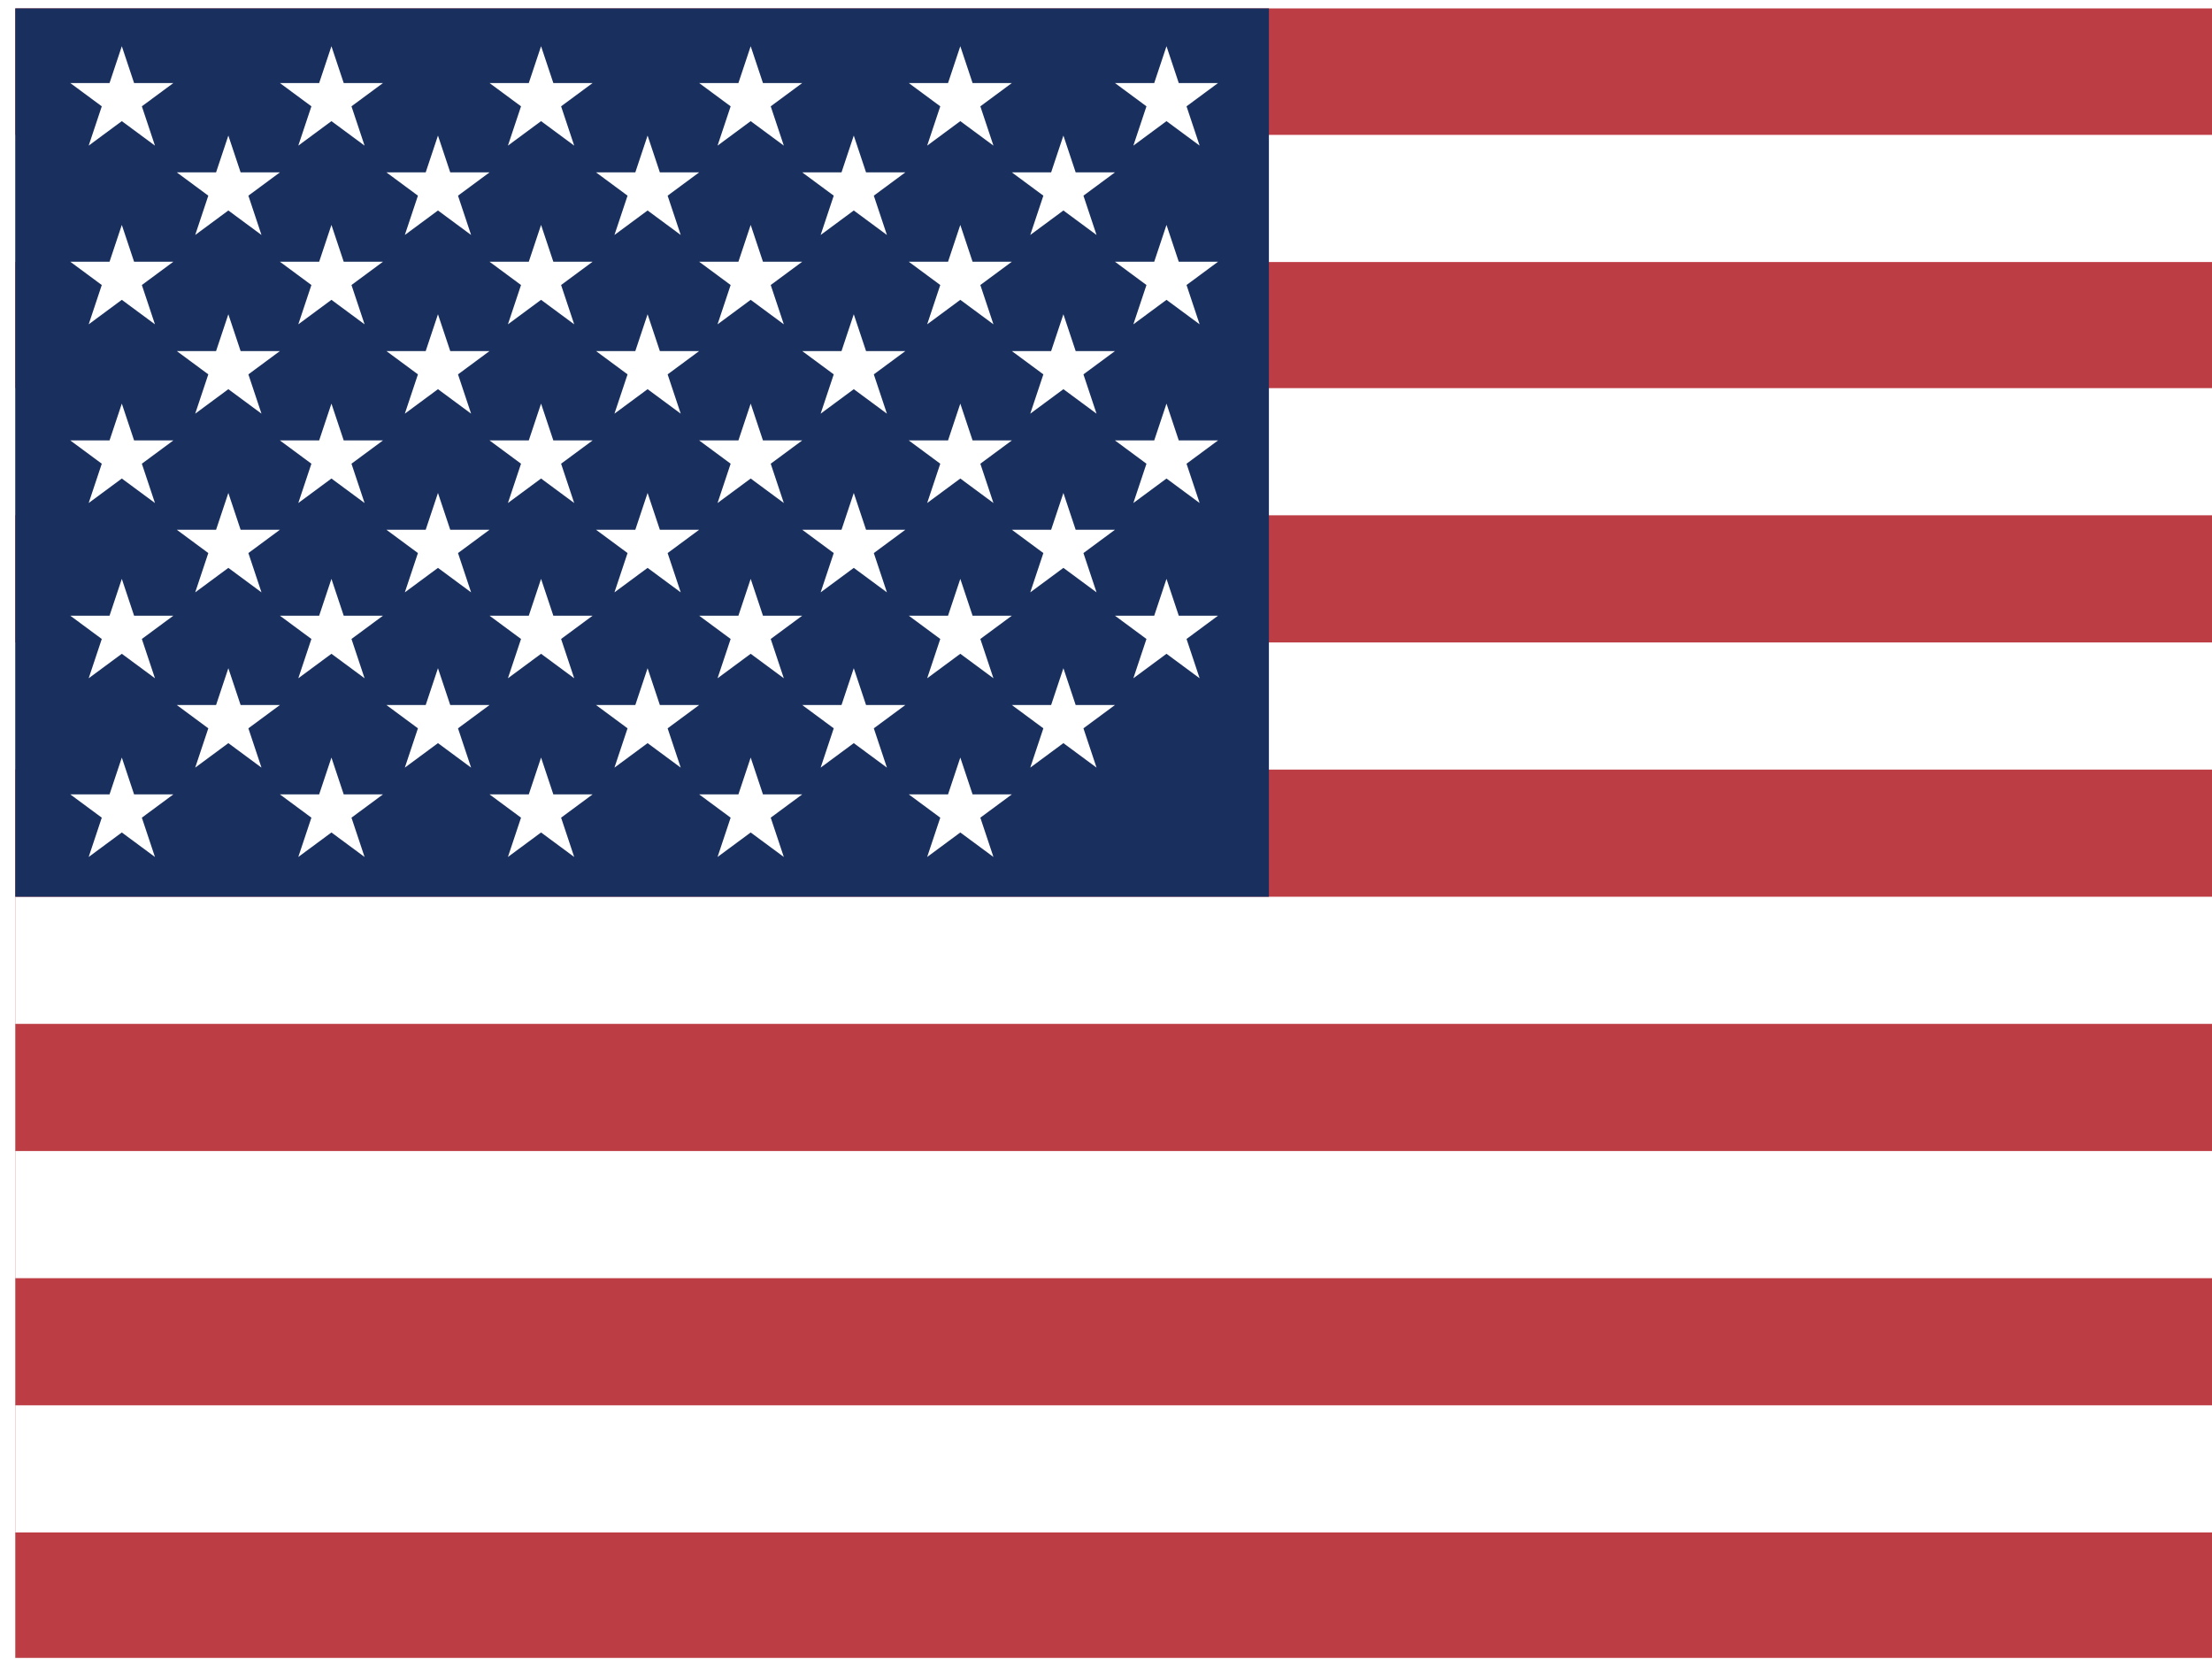 <?xml version="1.0" encoding="UTF-8" standalone="no"?>
<svg
   id="flag-icons-um"
   viewBox="0 0 18.667 14"
   version="1.1"
   sodipodi:docname="us f.svg"
   width="18.667"
   height="14"
   inkscape:version="1.4.2 (2aeb623e1d, 2025-05-12)"
   xmlns:inkscape="http://www.inkscape.org/namespaces/inkscape"
   xmlns:sodipodi="http://sodipodi.sourceforge.net/DTD/sodipodi-0.dtd"
   xmlns="http://www.w3.org/2000/svg"
   xmlns:svg="http://www.w3.org/2000/svg">
  <defs
     id="defs5" />
  <sodipodi:namedview
     id="namedview5"
     pagecolor="#505050"
     bordercolor="#eeeeee"
     borderopacity="1"
     inkscape:showpageshadow="0"
     inkscape:pageopacity="0"
     inkscape:pagecheckerboard="0"
     inkscape:deskcolor="#505050"
     showgrid="false"
     inkscape:zoom="10.977833"
     inkscape:cx="14.347094"
     inkscape:cy="16.442225"
     inkscape:window-width="1308"
     inkscape:window-height="699"
     inkscape:window-x="0"
     inkscape:window-y="0"
     inkscape:window-maximized="1"
     inkscape:current-layer="flag-icons-um" />
  <marker
     id="um-a"
     markerHeight="30"
     markerWidth="30">
    <path
       fill="#ffffff"
       d="M 14,0 23,27 0,10 H 28 L 5,27 Z"
       id="path4" />
  </marker>
  <g
     id="g5"
     transform="matrix(0.029,0,0,0.029,0.129,0.071)">
    <path
       fill="#bd3d44"
       d="M 0,0 H 640 V 480 H 0"
       id="path1" />
    <path
       stroke="#ffffff"
       stroke-width="37"
       d="M 0,55.3 H 640 M 0,129 H 640 M 0,203 H 640 M 0,277 H 640 M 0,351 H 640 M 0,425 h 640"
       id="path2" />
    <path
       fill="#192f5d"
       d="M 0,0 H 364.8 V 258.5 H 0"
       id="path3" />
    <path
       fill="none"
       marker-mid="url(#um-a)"
       d="m 0,0 16,11 h 61 61 61 61 60 L 47,37 h 61 61 60 61 L 16,63 h 61 61 61 61 60 L 47,89 h 61 61 60 61 L 16,115 h 61 61 61 61 60 L 47,141 h 61 61 60 61 L 16,166 h 61 61 61 61 60 L 47,192 h 61 61 60 61 L 16,218 h 61 61 61 61 60 z"
       id="path5" />
  </g>
</svg>
